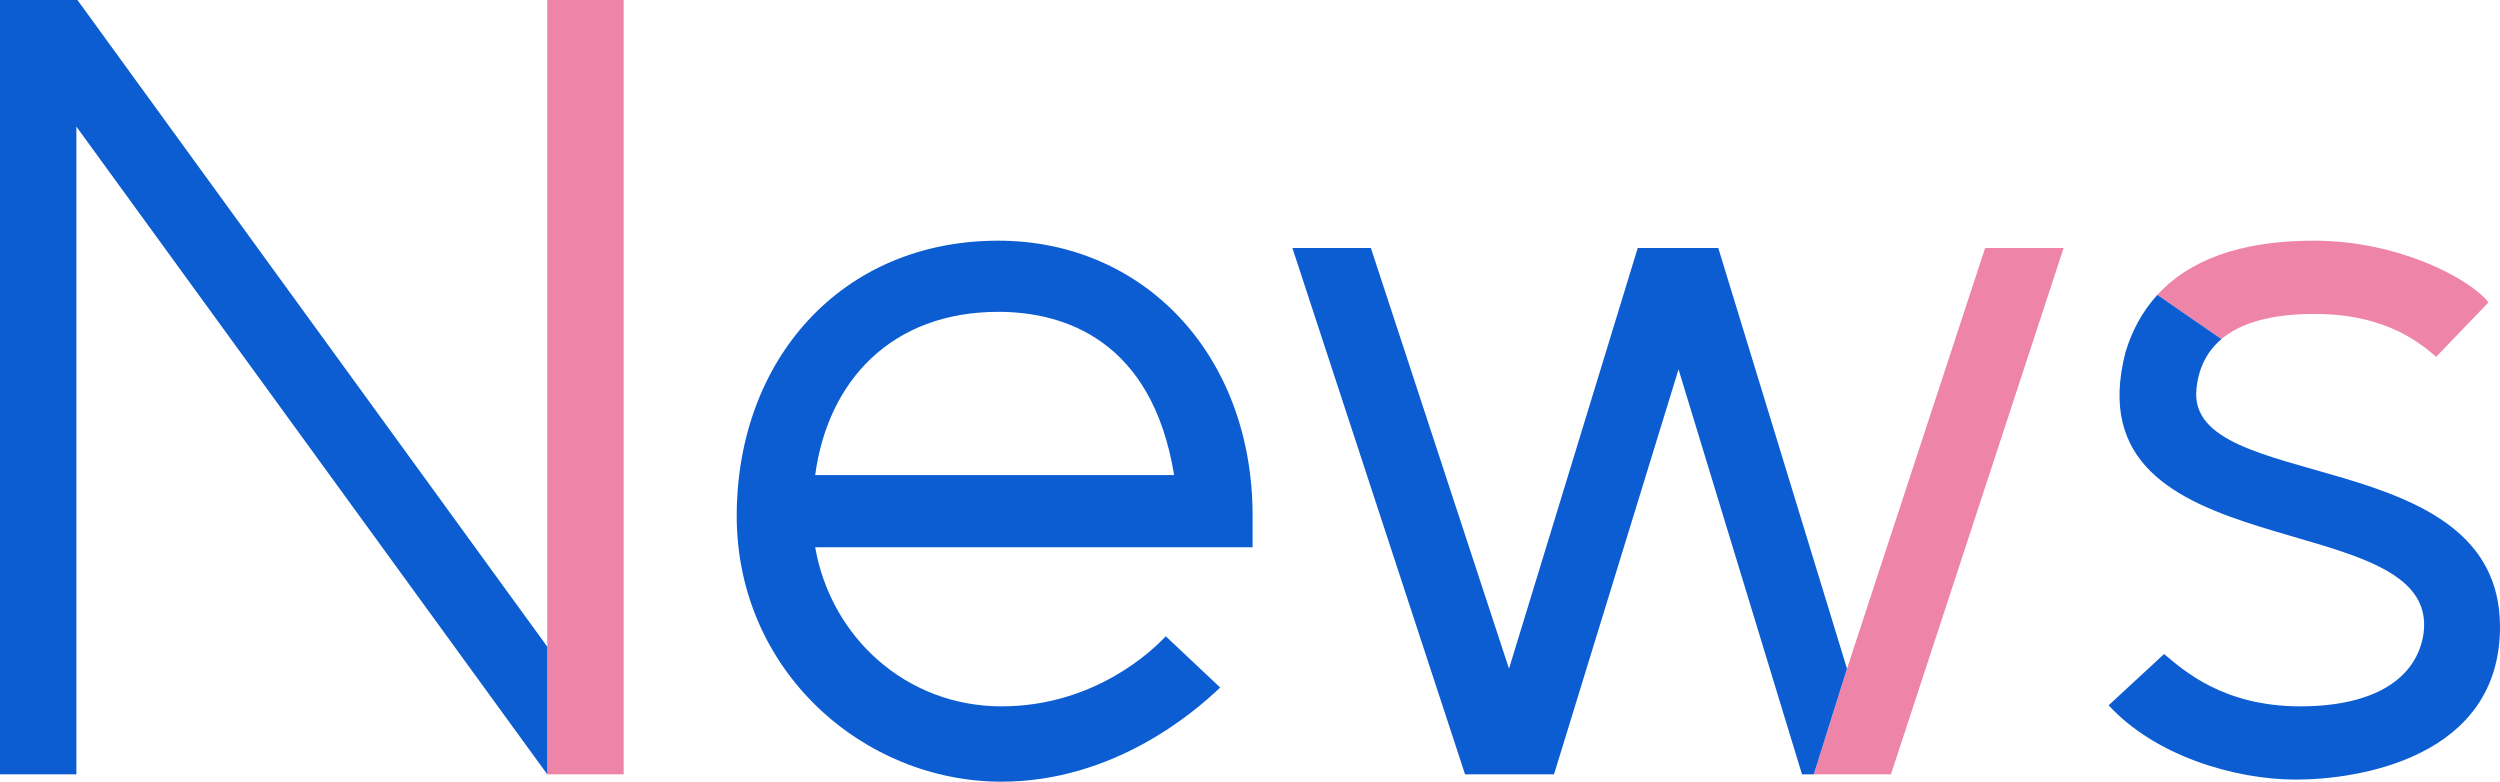 <?xml version="1.0" encoding="UTF-8"?><svg id="a" xmlns="http://www.w3.org/2000/svg" width="322.512" height="100.841" viewBox="0 0 322.512 100.841"><defs><style>.b{fill:#ef84a9;}.c{fill:#0d5dd2;}.d{fill:none;}</style></defs><polygon class="b" points="70.602 0 70.602 75.175 70.602 83.427 70.602 99.896 80.457 99.896 80.457 0 70.602 0"/><polygon class="c" points="9.99 0 0 0 0 99.896 9.855 99.896 9.855 16.334 70.602 99.896 70.602 83.427 9.99 0"/><path class="b" d="M298.618,40.498c9.449,0,13.904,4.05,15.659,5.535l6.75-7.02c-2.295-2.97-11.475-7.965-22.544-7.965-9.722,0-16.192,2.637-20.172,6.991l8.263,5.707c2.548-2.152,6.565-3.249,12.044-3.249Z"/><path class="c" d="M283.363,50.083c.284-2.666,1.364-4.776,3.211-6.336l-8.263-5.707c-1.934,2.115-3.289,4.629-4.128,7.453-7.29,28.484,40.634,19.305,38.474,36.179-.81,5.67-6.074,9.449-15.929,9.449s-14.985-4.59-17.55-6.749l-7.154,6.614c5.939,6.479,16.199,9.585,24.165,9.585,8.1,0,26.323-2.835,26.323-19.71,0-23.894-40.769-17.009-39.148-30.778Z"/><polygon class="b" points="266.215 31.994 256.091 31.994 238.271 86.262 233.986 99.896 243.941 99.896 266.215 31.994"/><polygon class="c" points="221.667 31.994 220.737 31.994 211.273 31.994 194.668 86.262 176.849 31.994 166.725 31.994 188.999 99.896 190.959 99.896 200.473 99.896 216.538 47.653 232.467 99.896 233.986 99.896 238.271 86.262 221.667 31.994"/><path class="d" d="M128.788,40.229c-13.769,0-22.004,8.909-23.624,21.06h46.303c-2.835-17.415-14.174-21.06-22.679-21.06Z"/><path class="c" d="M161.592,70.603v-4.05c0-20.925-14.174-35.504-32.804-35.504-20.384,0-33.749,15.524-33.749,35.504s16.334,34.288,34.154,34.288c14.444,0,24.839-8.909,28.214-12.149l-7.02-6.614c-1.485,1.619-9.044,9.044-21.194,9.044-12.285,0-22.004-8.909-24.029-20.519h56.428Zm-56.428-9.314c1.62-12.15,9.855-21.06,23.624-21.06,8.505,0,19.844,3.645,22.679,21.06h-46.303Z"/></svg>